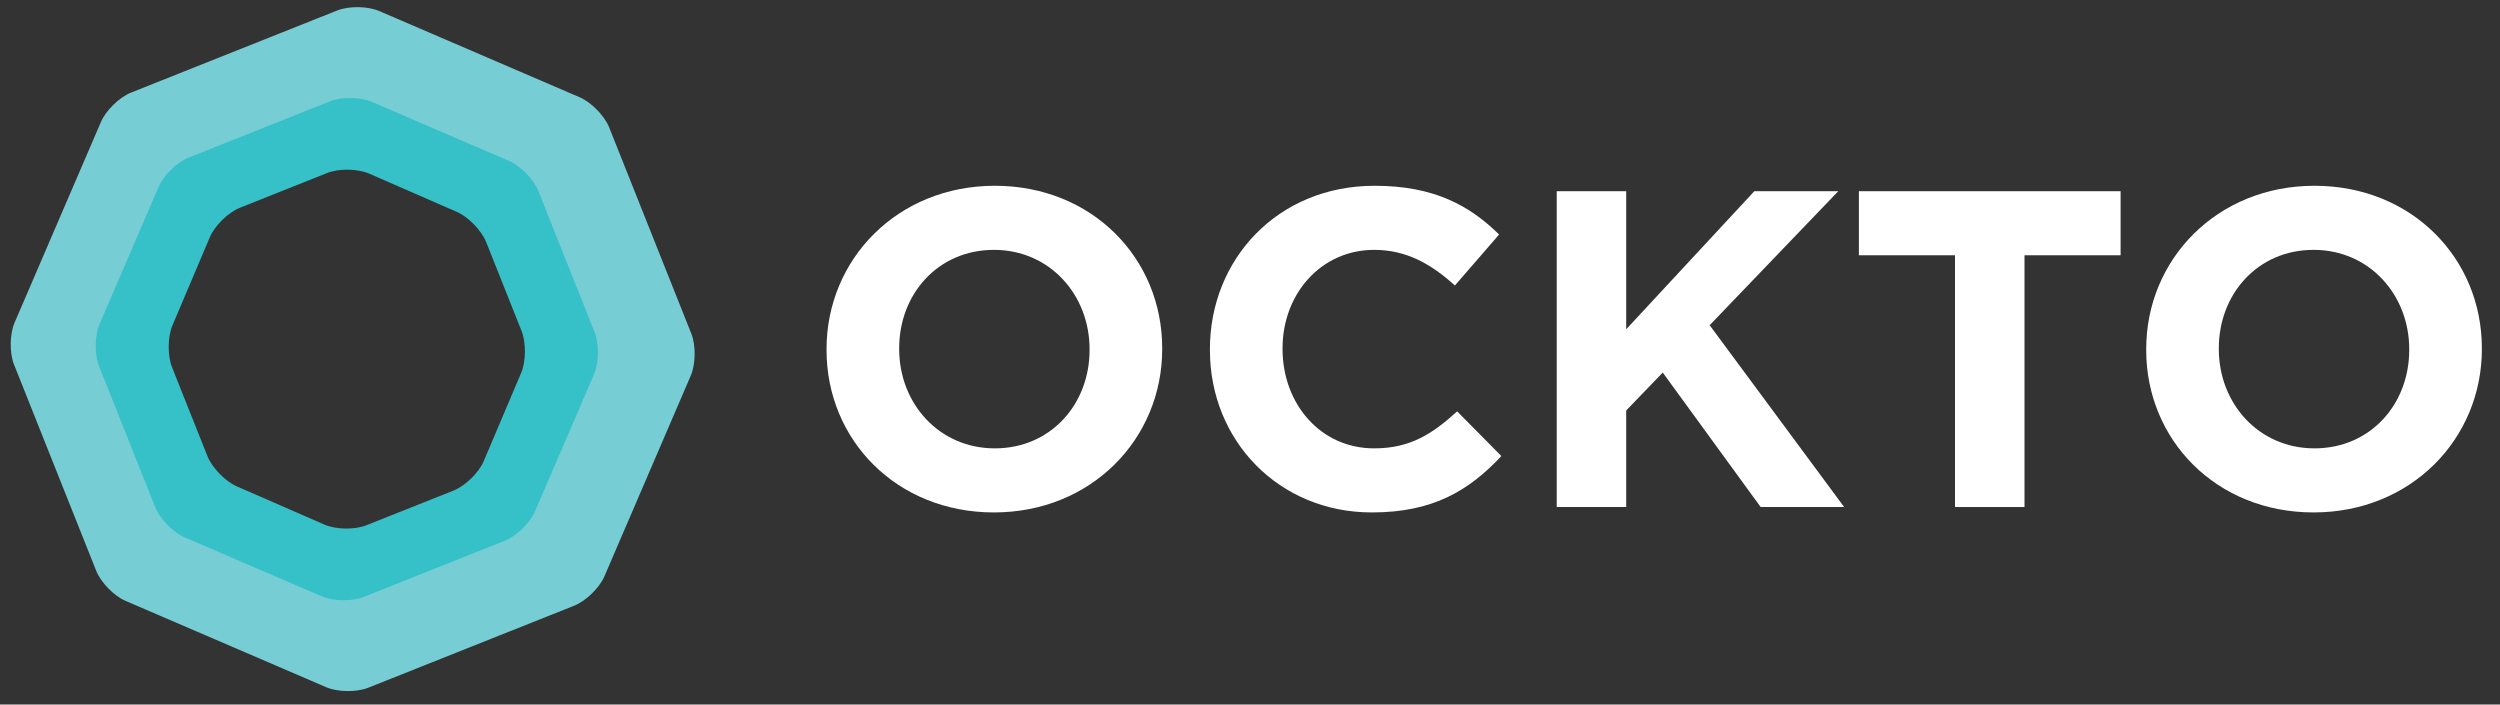 <?xml version="1.0" encoding="UTF-8" standalone="no"?><!DOCTYPE svg PUBLIC "-//W3C//DTD SVG 1.1//EN" "http://www.w3.org/Graphics/SVG/1.1/DTD/svg11.dtd"><svg width="100%" height="100%" viewBox="0 0 110 31" version="1.1" xmlns="http://www.w3.org/2000/svg" xmlns:xlink="http://www.w3.org/1999/xlink" xml:space="preserve" xmlns:serif="http://www.serif.com/" style="fill-rule:evenodd;clip-rule:evenodd;stroke-linejoin:round;stroke-miterlimit:2;"><rect x="0" y="0" width="110" height="31" fill="#333333" stroke="none"/><rect id="Artboard1" x="0" y="0" width="109.517" height="30.956" style="fill:none;"/><path d="M47.941,15.401l0,-0.04c0,-2.382 -1.747,-4.367 -4.208,-4.367c-2.462,0 -4.169,1.945 -4.169,4.327l0,0.04c0,2.383 1.747,4.367 4.209,4.367c2.461,0 4.168,-1.945 4.168,-4.327m-11.573,0l0,-0.04c0,-3.95 3.116,-7.187 7.405,-7.187c4.287,0 7.364,3.197 7.364,7.147l0,0.04c0,3.95 -3.116,7.186 -7.404,7.186c-4.288,0 -7.365,-3.196 -7.365,-7.146" style="fill:#fff;fill-rule:nonzero;"/><path d="M53.236,15.401l0,-0.04c0,-3.95 2.978,-7.187 7.246,-7.187c2.62,0 4.188,0.874 5.478,2.145l-1.945,2.243c-1.071,-0.973 -2.163,-1.568 -3.553,-1.568c-2.343,0 -4.03,1.945 -4.03,4.327l0,0.04c0,2.383 1.648,4.367 4.03,4.367c1.588,0 2.561,-0.635 3.652,-1.628l1.946,1.966c-1.43,1.528 -3.018,2.481 -5.698,2.481c-4.089,0 -7.126,-3.156 -7.126,-7.146" style="fill:#fff;fill-rule:nonzero;"/><path d="M68.496,8.413l3.057,0l0,6.075l5.638,-6.075l3.693,0l-5.659,5.896l5.917,8l-3.673,0l-4.308,-5.916l-1.608,1.668l0,4.248l-3.057,0l0,-13.896Z" style="fill:#fff;fill-rule:nonzero;"/><path d="M86.02,11.232l-4.229,0l0,-2.819l11.515,0l0,2.819l-4.228,0l0,11.077l-3.058,0l0,-11.077Z" style="fill:#fff;fill-rule:nonzero;"/><path d="M106.006,15.401l0,-0.04c0,-2.382 -1.747,-4.367 -4.209,-4.367c-2.461,0 -4.169,1.945 -4.169,4.327l0,0.04c0,2.383 1.747,4.367 4.209,4.367c2.462,0 4.169,-1.945 4.169,-4.327m-11.573,0l0,-0.04c0,-3.95 3.116,-7.187 7.404,-7.187c4.288,0 7.365,3.197 7.365,7.147l0,0.04c0,3.95 -3.117,7.186 -7.405,7.186c-4.287,0 -7.364,-3.196 -7.364,-7.146" style="fill:#fff;fill-rule:nonzero;"/><path d="M20.982,8.576c0.505,0.217 1.084,0.813 1.288,1.323l1.826,4.586c0.204,0.51 0.192,1.341 -0.025,1.846l-1.968,4.574c-0.217,0.504 -0.813,1.084 -1.323,1.287l-4.585,1.827c-0.511,0.203 -1.342,0.192 -1.846,-0.025l-4.575,-1.968c-0.504,-0.218 -1.084,-0.813 -1.287,-1.324l-1.827,-4.585c-0.203,-0.51 -0.192,-1.341 0.025,-1.846l1.968,-4.574c0.218,-0.505 0.813,-1.084 1.324,-1.288l4.585,-1.826c0.51,-0.204 1.341,-0.192 1.846,0.025l4.574,1.968Zm5.823,-2.967c-0.203,-0.511 -0.783,-1.106 -1.288,-1.324l-8.832,-3.8c-0.505,-0.217 -1.336,-0.228 -1.846,-0.025l-9.073,3.614c-0.511,0.204 -1.106,0.783 -1.323,1.288l-3.801,8.832c-0.217,0.505 -0.228,1.336 -0.025,1.846l3.615,9.074c0.203,0.51 0.782,1.106 1.287,1.323l8.833,3.8c0.504,0.217 1.335,0.228 1.846,0.025l9.073,-3.614c0.51,-0.204 1.106,-0.783 1.323,-1.288l3.8,-8.832c0.217,-0.505 0.229,-1.336 0.025,-1.846l-3.614,-9.073Z" style="fill:#76cdd3;fill-rule:nonzero;"/><path d="M20.107,9.326c0.504,0.22 1.082,0.817 1.285,1.328l1.557,3.909c0.204,0.51 0.195,1.342 -0.02,1.848l-1.645,3.879c-0.214,0.506 -0.808,1.086 -1.318,1.29l-3.848,1.532c-0.51,0.204 -1.34,0.19 -1.844,-0.03l-3.862,-1.685c-0.503,-0.22 -1.082,-0.818 -1.285,-1.328l-1.557,-3.909c-0.204,-0.51 -0.194,-1.342 0.02,-1.848l1.645,-3.879c0.215,-0.506 0.808,-1.087 1.318,-1.29l3.848,-1.533c0.511,-0.203 1.341,-0.19 1.844,0.03l3.862,1.686Zm3.581,-0.921c-0.203,-0.51 -0.783,-1.106 -1.288,-1.323l-6.039,-2.598c-0.505,-0.217 -1.335,-0.229 -1.846,-0.025l-6.211,2.474c-0.511,0.203 -1.106,0.783 -1.324,1.287l-2.598,6.04c-0.217,0.505 -0.228,1.335 -0.025,1.846l2.474,6.211c0.204,0.511 0.783,1.106 1.288,1.324l6.039,2.598c0.505,0.217 1.336,0.228 1.846,0.025l6.212,-2.474c0.51,-0.204 1.106,-0.783 1.323,-1.288l2.598,-6.039c0.217,-0.505 0.229,-1.336 0.025,-1.846l-2.474,-6.212Z" style="fill:#36c0c8;fill-rule:nonzero;"/></svg>
